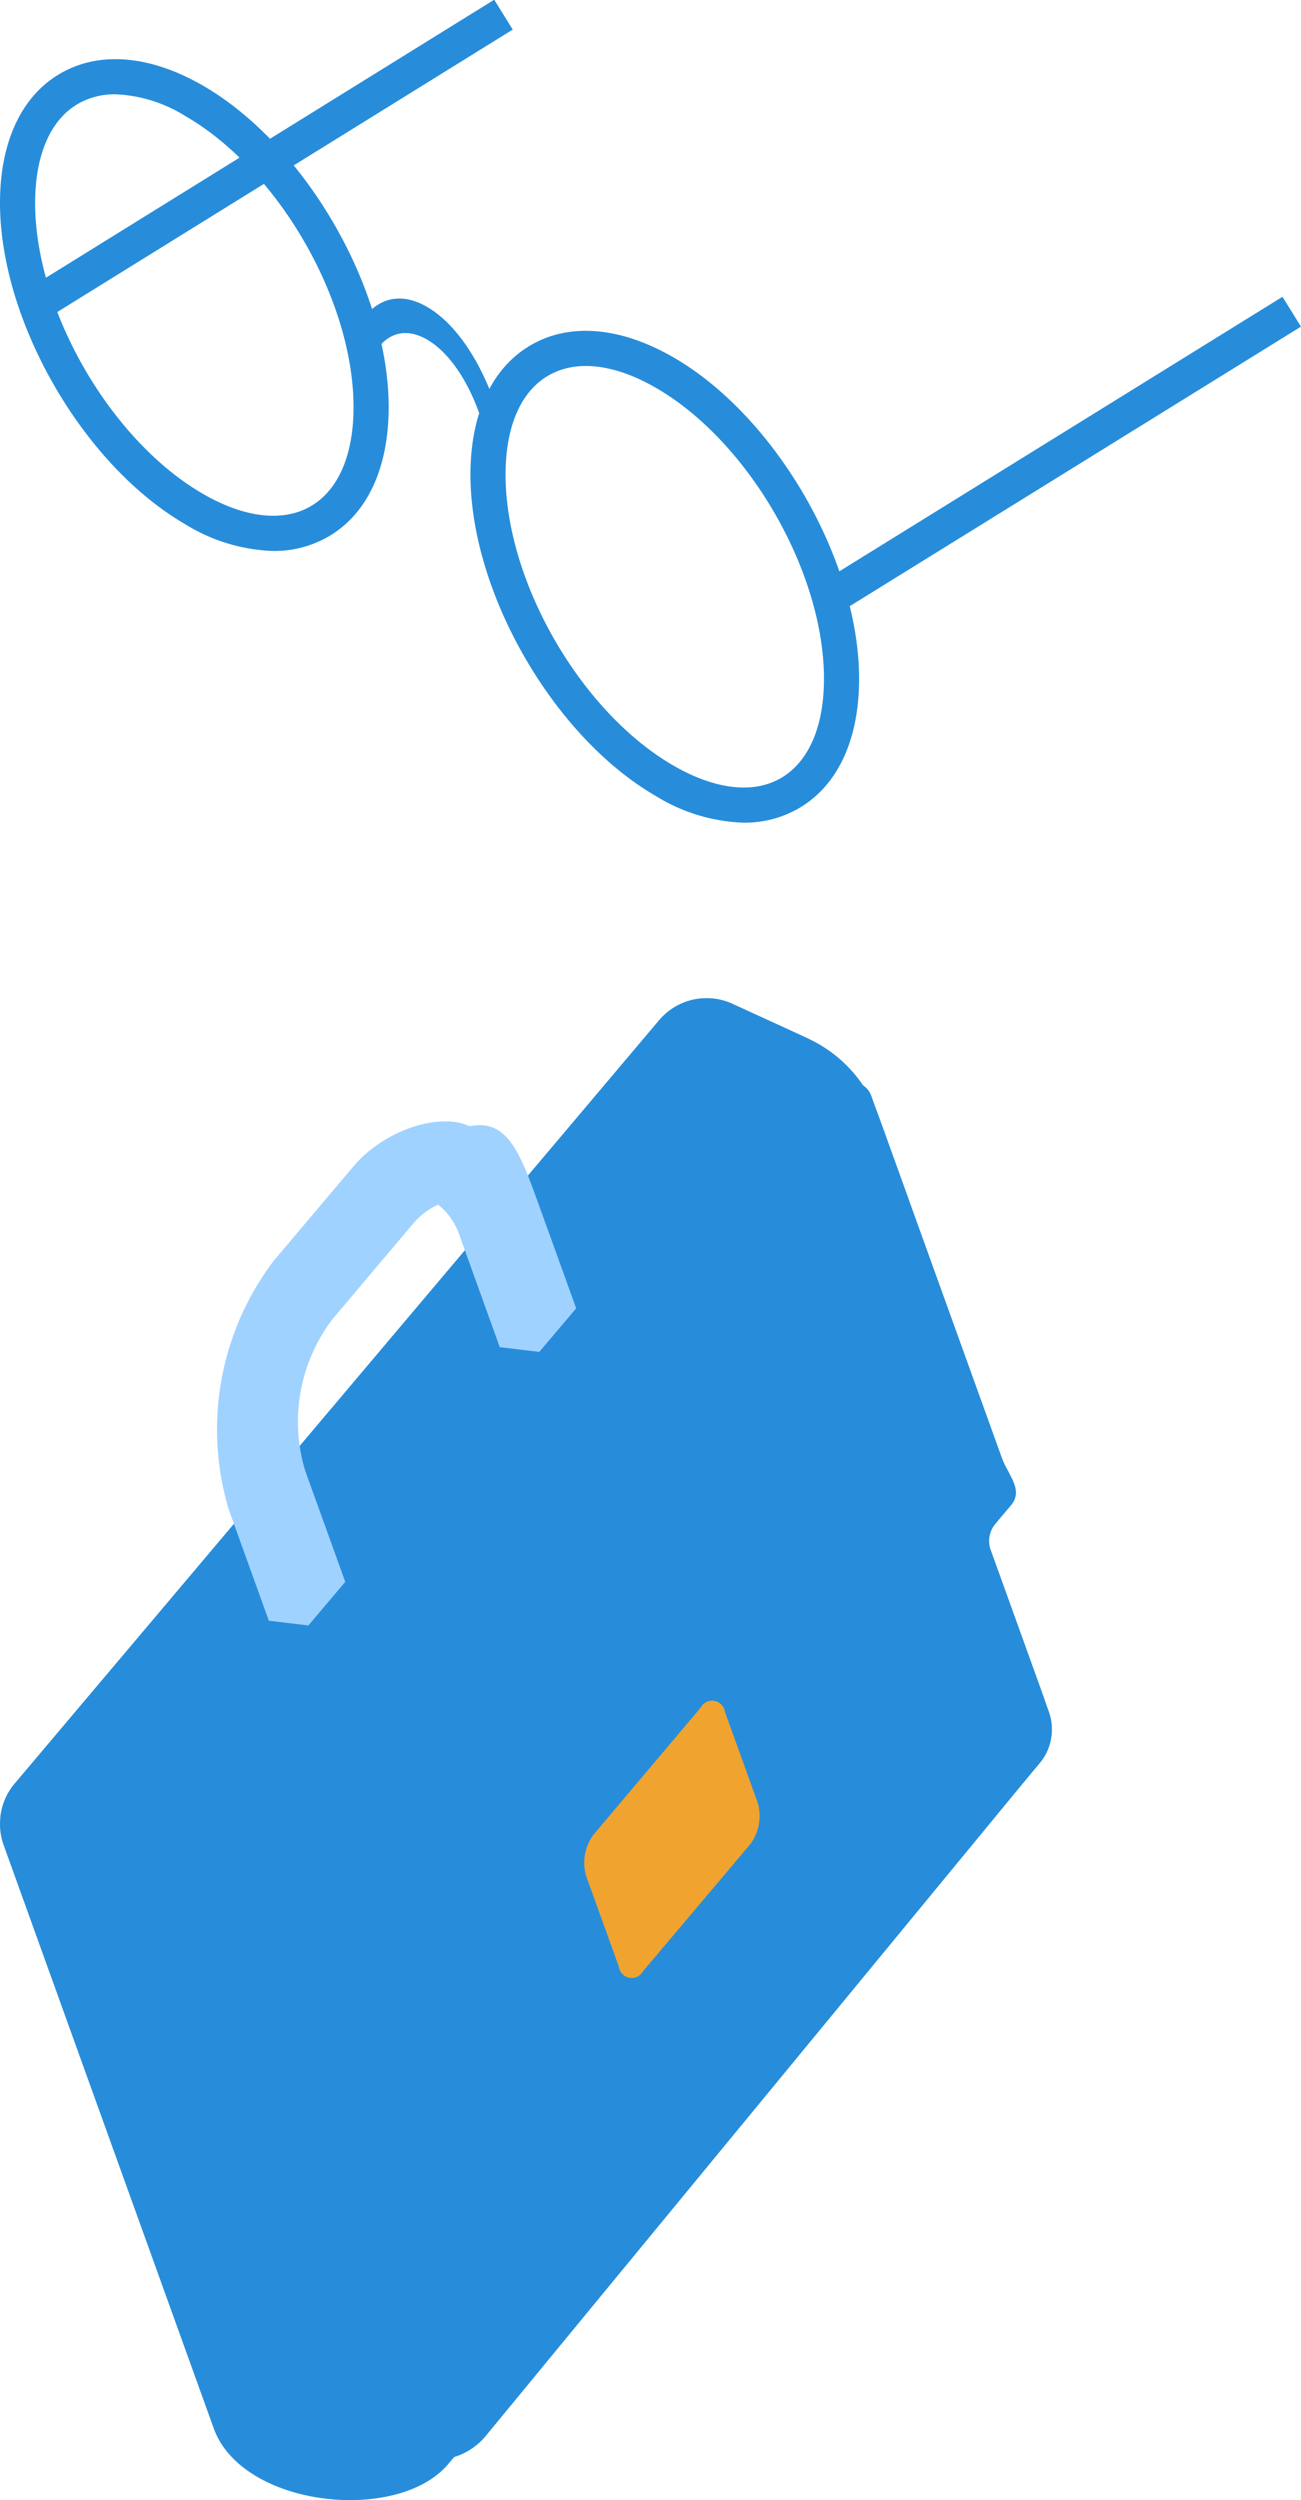 <svg xmlns="http://www.w3.org/2000/svg" xmlns:xlink="http://www.w3.org/1999/xlink" width="70.582" height="135.605" viewBox="0 0 70.582 135.605">
  <defs>
    <clipPath id="clip-path">
      <rect id="長方形_1887" data-name="長方形 1887" width="57.072" height="81.46" fill="none"/>
    </clipPath>
    <clipPath id="clip-path-2">
      <rect id="長方形_1890" data-name="長方形 1890" width="70.582" height="44.624" fill="#278ddb"/>
    </clipPath>
  </defs>
  <g id="グループ_3543" data-name="グループ 3543" transform="translate(3189.582 17473)">
    <g id="グループ_3500" data-name="グループ 3500" transform="translate(-3189.582 -17418.854)">
      <g id="グループ_3499" data-name="グループ 3499" transform="translate(0 0)" clip-path="url(#clip-path)">
        <path id="パス_3524" data-name="パス 3524" d="M43.365,1.968a8.486,8.486,0,0,1,4.449,4.838l6.5,18.031c.38,1.053,1.242,1.824.528,2.677l-1.383,1.629L56.9,38.687a2.87,2.87,0,0,1-.506,2.822l-32.078,38c-2.734,3.24-11.173,2.356-12.722-1.941L.2,45.941A3.288,3.288,0,0,1,.015,44.5a3.353,3.353,0,0,1,.767-1.882L35.756,1.2A3.371,3.371,0,0,1,39.749.31Z" transform="translate(0 -0.001)" fill="#278ddb"/>
        <path id="パス_3525" data-name="パス 3525" d="M51.173,6.348l1.644,4.559L16.255,45.89a5.643,5.643,0,0,1-5.9,1.2L3.539,44.5a3.338,3.338,0,0,1,.767-1.882L39.279,1.2A3.368,3.368,0,0,1,43.271.31l4.06,1.86a7.338,7.338,0,0,1,3.842,4.179" transform="translate(-3.524 -0.001)" fill="#278ddb"/>
        <path id="パス_3526" data-name="パス 3526" d="M43.074,26.029h0A3.076,3.076,0,0,0,43.617,23l-7.28-20.19a1.129,1.129,0,0,0-1.923-.345L2.267,41.433A9.138,9.138,0,0,0,.654,50.427L9.31,74.44A3.57,3.57,0,0,0,15.4,75.532L44.927,39.666a4.79,4.79,0,0,0,.763-4.247l-2.871-7.964a1.448,1.448,0,0,1,.255-1.427" transform="translate(10.93 2.478)" fill="#278ddb"/>
        <path id="パス_3527" data-name="パス 3527" d="M16.217,25.123,10.41,32a.7.7,0,0,1-1.31-.235L7.326,26.849a2.552,2.552,0,0,1,.409-2.271L13.54,17.7a.7.7,0,0,1,1.312.235l1.772,4.915a2.55,2.55,0,0,1-.407,2.273" transform="translate(24.478 20.773)" fill="#f0a32f"/>
        <path id="パス_3528" data-name="パス 3528" d="M29.07,7.141c-.958-2.658-1.688-4.231-3.6-3.836-1.6-.769-4.618.176-6.315,2.187l-4.33,5.128A15.147,15.147,0,0,0,12.4,24.084l2.178,6.04,2.145.255,2-2.363-2.178-6.04a9.2,9.2,0,0,1,1.47-8.19l4.33-5.13a3.851,3.851,0,0,1,1.416-1.1,3.574,3.574,0,0,1,1.169,1.69l2.176,6.04,2.145.255,2-2.363Z" transform="translate(0.008 3.64)" fill="#a0d2ff"/>
      </g>
    </g>
    <g id="グループ_3503" data-name="グループ 3503" transform="translate(-3189.582 -17473)">
      <rect id="長方形_1888" data-name="長方形 1888" width="29.242" height="1.904" transform="translate(44.718 31.496) rotate(-31.775)" fill="#278ddb"/>
      <g id="グループ_3502" data-name="グループ 3502" transform="translate(0 0)">
        <g id="グループ_3501" data-name="グループ 3501" clip-path="url(#clip-path-2)">
          <path id="パス_3529" data-name="パス 3529" d="M10.084,11.864C10.663,9.9,11.929,9.2,13.39,10.043s2.727,3,3.307,5.639l.941-.155c-.745-3.387-2.373-6.164-4.248-7.247s-3.5-.186-4.248,2.34Z" transform="translate(9.775 8.369)" fill="#278ddb"/>
          <path id="パス_3530" data-name="パス 3530" d="M10.084,11.864C10.663,9.9,11.929,9.2,13.39,10.043s2.727,3,3.307,5.639l.941-.155c-.745-3.387-2.373-6.164-4.248-7.247s-3.5-.186-4.248,2.34Z" transform="translate(9.775 8.369)" fill="#278ddb"/>
          <path id="パス_3531" data-name="パス 3531" d="M27.16,35.352A9.645,9.645,0,0,1,22.4,33.91c-5.548-3.2-10.065-11.025-10.065-17.434,0-3.313,1.169-5.81,3.286-7.033s4.867-.983,7.733.673C28.9,13.319,33.42,21.14,33.42,27.549c0,3.313-1.167,5.808-3.286,7.031a5.874,5.874,0,0,1-2.973.772M14.24,16.476c0,5.8,4.087,12.881,9.113,15.782,2.253,1.3,4.329,1.544,5.827.673s2.334-2.779,2.334-5.382c0-5.8-4.089-12.881-9.115-15.782-2.249-1.3-4.316-1.542-5.827-.673s-2.332,2.779-2.332,5.382" transform="translate(13.188 9.271)" fill="#278ddb"/>
          <path id="パス_3532" data-name="パス 3532" d="M14.828,28.229a9.646,9.646,0,0,1-4.763-1.442C4.517,23.584,0,15.762,0,9.353,0,6.04,1.165,3.543,3.286,2.322s4.867-.985,7.733.67C16.568,6.2,21.086,14.017,21.086,20.426c0,3.313-1.167,5.81-3.286,7.031a5.861,5.861,0,0,1-2.971.772M6.264,3.458a3.99,3.99,0,0,0-2.026.513c-1.5.867-2.332,2.781-2.332,5.382,0,5.8,4.087,12.881,9.113,15.782,2.253,1.3,4.325,1.537,5.827.673s2.334-2.779,2.334-5.382c0-5.8-4.089-12.881-9.115-15.782a7.76,7.76,0,0,0-3.8-1.186" transform="translate(0 1.657)" fill="#278ddb"/>
          <rect id="長方形_1889" data-name="長方形 1889" width="29.242" height="1.906" transform="matrix(0.85, -0.527, 0.527, 0.85, 1.957, 15.395)" fill="#278ddb"/>
        </g>
      </g>
    </g>
  </g>
</svg>
